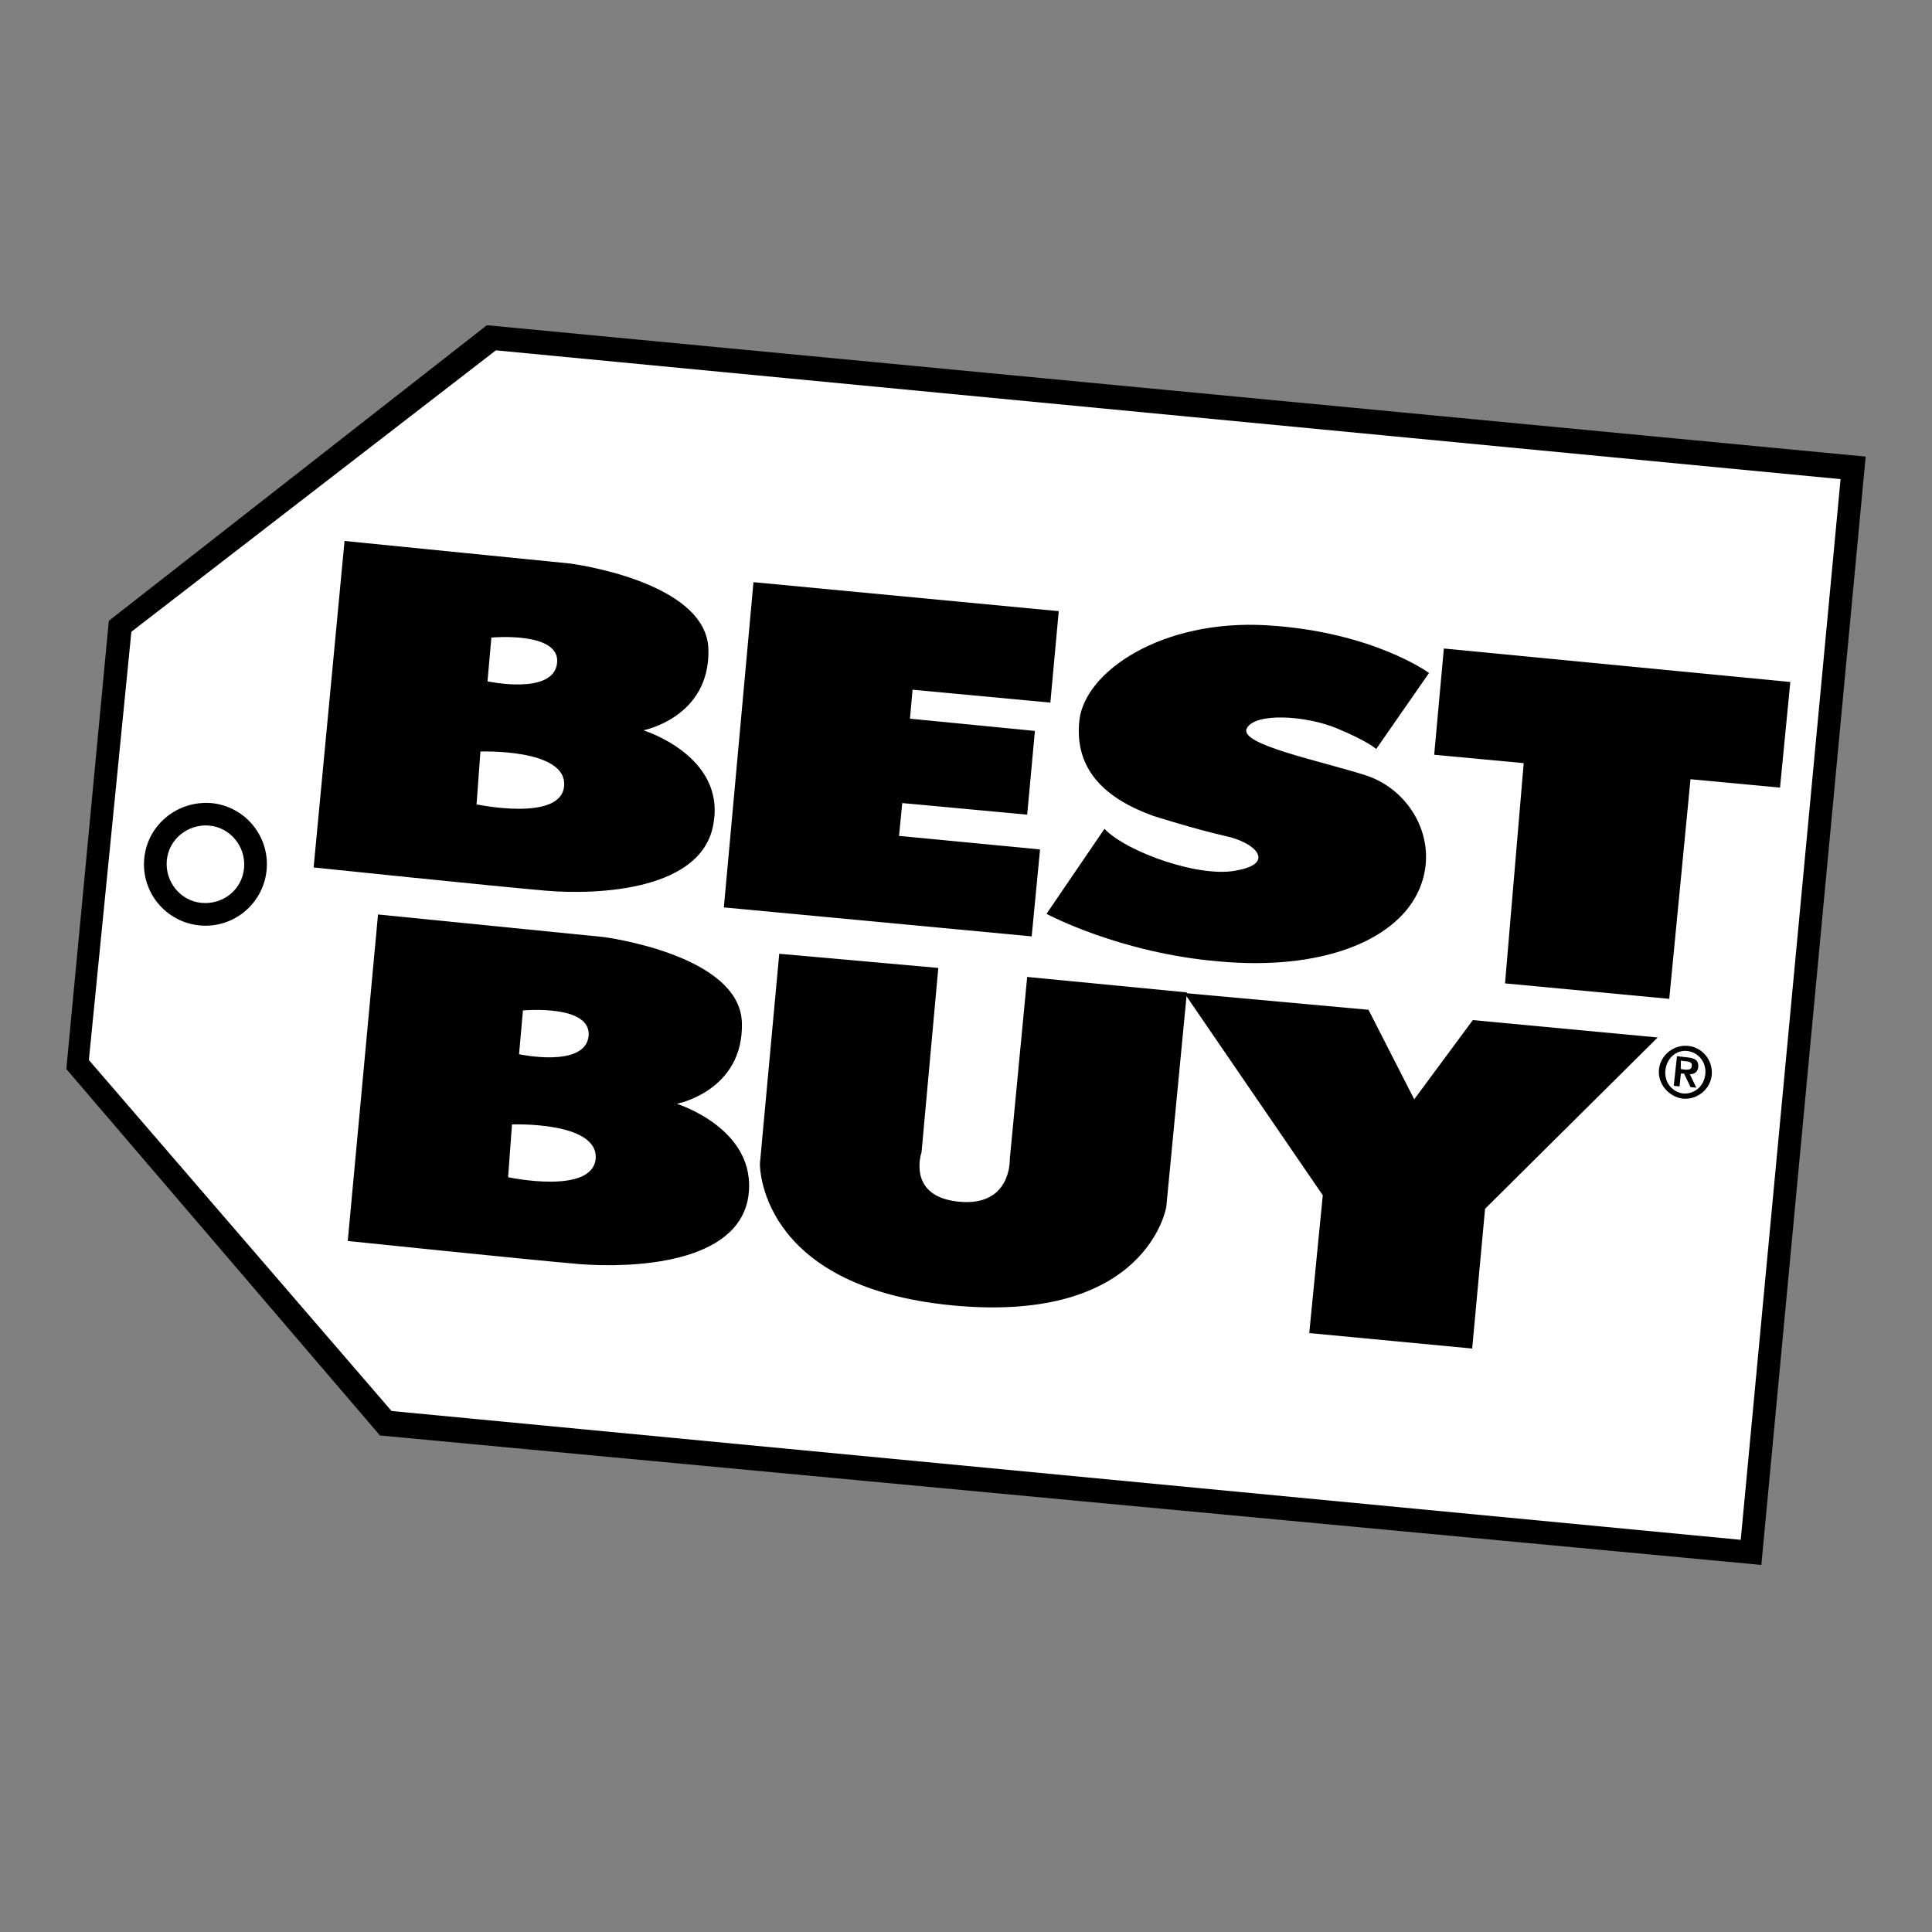 <?xml version="1.0" encoding="utf-8"?>
<!-- Generator: Adobe Illustrator 19.2.0, SVG Export Plug-In . SVG Version: 6.00 Build 0)  -->
<svg version="1.1" id="Layer_2" xmlns="http://www.w3.org/2000/svg" xmlns:xlink="http://www.w3.org/1999/xlink" x="0px" y="0px"
	 viewBox="0 0 300 300" style="enable-background:new 0 0 300 300;" xml:space="preserve">
<rect x="0" y="0" width="300" height="300" fill="#808080" stroke="none"/>
<style type="text/css">
	.st0{fill-rule:evenodd;clip-rule:evenodd;fill:#FFFFFF;}
	.st1{fill-rule:evenodd;clip-rule:evenodd;}
	.st2{fill:#FFFFFF;}
</style>
<g>
	<g>
		<polygon points="16.9,96.4 75.6,50.5 289.7,70.9 273.5,243 59,222.9 10.3,166 		"/>
		<polygon class="st0" points="20.4,98.1 77,54.4 285.8,74.4 270.3,239.1 60.8,219.1 13.8,164.6 		"/>
		<polygon class="st1" points="117,90.4 164.4,94.9 163.1,109.1 141.7,107.1 141.3,111.6 160.7,113.5 159.5,126.5 140.1,124.7 
			139.6,129.8 161.5,131.9 160.2,145.4 112.4,140.9 		"/>
		<path class="st1" d="M171.5,128.7l-9,13.2c0,0,11.3,6.1,26.9,7.4c15.6,1.4,27-3.1,30.7-10.6c3.7-7.5-0.7-15.9-8-18.3
			c-7.2-2.3-19.8-4.8-18.5-7.3c1.3-2.5,9.2-2,14,0c4.8,2,6.1,3.2,6.1,3.2l8.2-11.8c0,0-8.7-6.4-25.1-7.4c-16.4-1-28.4,7.2-29.2,14.8
			c-0.8,7.6,4,12.1,11.5,14.8c0,0,6.3,2,11.1,3.1c4.8,1,7.8,4.2,2.1,5.3C186.6,136.5,174.9,132.3,171.5,128.7z"/>
		<polygon class="st1" points="236.6,118.5 222.7,117.2 224.2,100.7 278,105.9 276.4,122.3 262.5,121 259.2,155.1 233.7,152.7 		"/>
		<path class="st1" d="M121,148.1l24.7,2.2l-2.6,28.6c0,0-2.4,6.9,5.8,7.7c8.2,0.8,7.9-6.6,7.9-6.6l2.7-28.3l24.8,2.4l-3.2,33.3
			c0,0-2.9,18.2-33.2,15.3c-30.3-2.9-29.9-22-29.9-22L121,148.1z"/>
		<polygon class="st1" points="212.5,156.8 219.6,170.7 228.7,158.4 257.4,161.1 230.6,187.7 228.6,209.4 203.3,207 205.4,185.6 
			183.9,154.2 		"/>
		<g>
			<path class="st1" d="M105.1,171.4c0,0,10.4-2,10.1-12.6c-0.3-10.6-21.5-13.3-21.5-13.3l-35-3.5L54,192.7c0,0,27.9,2.9,36.1,3.6
				c8.1,0.6,24.5,0,26.1-10.5C117.7,175.3,105.1,171.4,105.1,171.4z M81.2,156.9c0,0,10.7-1,10.2,4c-0.6,5-10.8,2.8-10.8,2.8
				L81.2,156.9z M78.9,182.8l0.6-8.2c0,0,13.4-0.5,13,5.3C92,185.6,78.9,182.8,78.9,182.8z"/>
		</g>
		<g>
			<path d="M99.9,113.4c0,0,10.4-2,10.1-12.6c-0.3-10.6-21.5-13.3-21.5-13.3l-35-3.5l-4.8,50.7c0,0,27.9,2.9,36,3.6
				c8.1,0.7,24.5,0,26.1-10.5C112.6,117.3,99.9,113.4,99.9,113.4z M76.3,99c0,0,10.8-1,10.2,4c-0.6,5-10.8,2.8-10.8,2.8L76.3,99z
				 M74,124.9l0.6-8.2c0,0,13.4-0.5,13,5.3C87.2,127.7,74,124.9,74,124.9z"/>
		</g>
	</g>
	<path d="M41.4,135.1c-0.5,5.2-5.1,9.1-10.4,8.6c-5.2-0.5-9.1-5.1-8.6-10.4c0.5-5.2,5.1-9,10.4-8.6
		C38.1,125.2,41.9,129.9,41.4,135.1z"/>
	<path class="st2" d="M37.9,134.8c-0.3,3.3-3.2,5.7-6.6,5.4c-3.3-0.3-5.7-3.3-5.4-6.6c0.3-3.3,3.3-5.7,6.6-5.4
		C35.8,128.5,38.2,131.5,37.9,134.8z"/>
	<g>
		<path d="M257.6,166.1c0.2-2.2,2.2-3.9,4.5-3.7c2.2,0.2,3.9,2.2,3.7,4.5c-0.2,2.2-2.2,3.9-4.5,3.7
			C259.1,170.3,257.4,168.3,257.6,166.1z M264.8,166.8c0.2-1.9-1.1-3.4-2.8-3.6c-1.7-0.2-3.2,1.1-3.4,3c-0.2,1.9,1.1,3.4,2.8,3.6
			C263.1,169.9,264.6,168.7,264.8,166.8z M260.4,164l1.7,0.2c1.1,0.1,1.7,0.5,1.6,1.5c-0.1,0.8-0.6,1.1-1.3,1.1l1,2.1l-0.9-0.1
			l-1-2.1l-0.5,0l-0.2,2l-0.9-0.1L260.4,164z M261,166l0.7,0.1c0.5,0,1,0,1-0.6c0.1-0.5-0.4-0.7-0.9-0.7l-0.8-0.1L261,166z"/>
	</g>
</g>
</svg>
